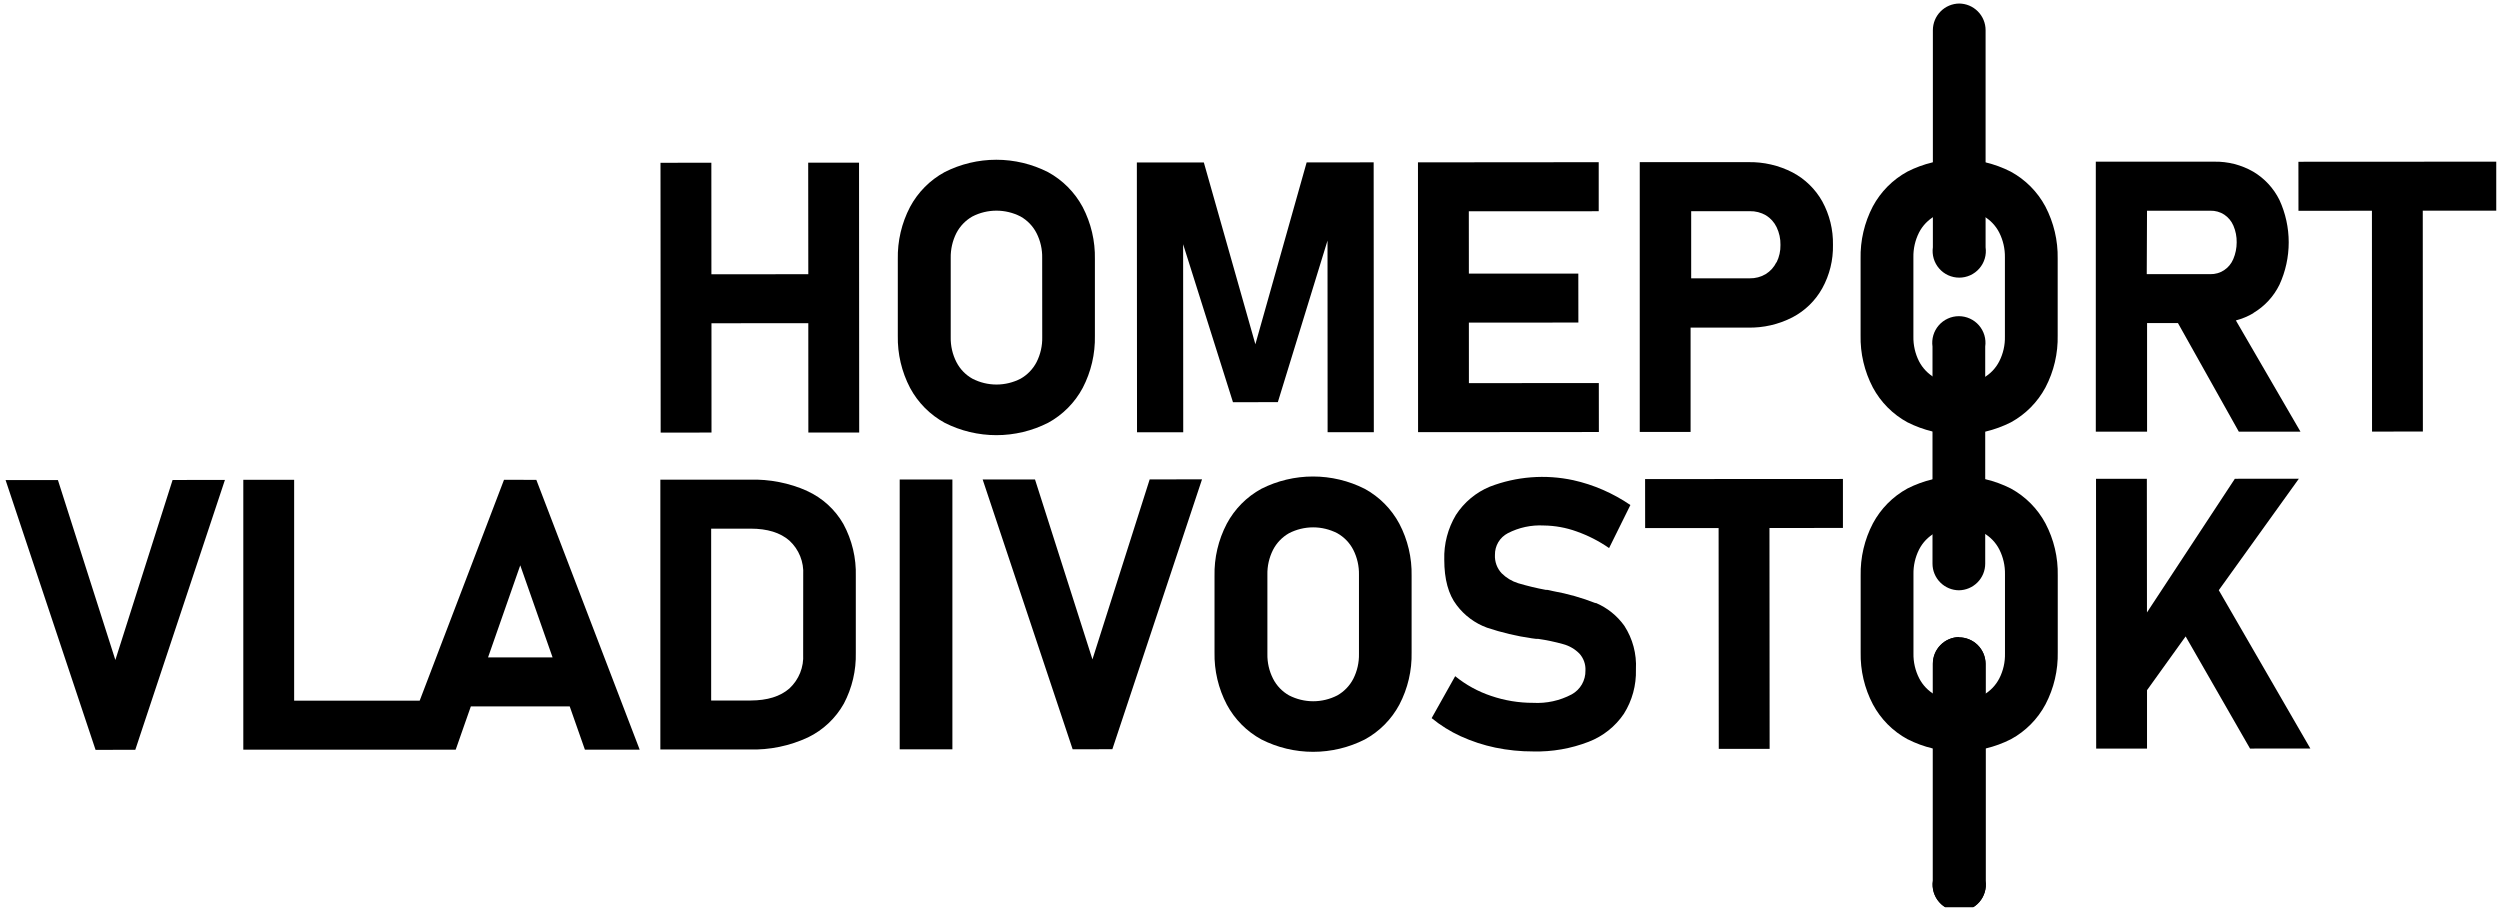 <svg width="140" height="51" viewBox="0 0 140 51" fill="none" xmlns="http://www.w3.org/2000/svg">
<g clip-path="url(#clip0_849_6193)">
<path d="M6.46 36.959L3.243 26.882H0.312L5.351 41.992L7.575 41.989L12.596 26.876L9.665 26.879L6.46 36.959Z" fill="black"/>
<path d="M28.225 26.867L23.502 39.237H16.472V26.87H13.625V41.98H25.521L26.367 39.559H31.904L32.754 41.98H35.822L30.035 26.873L28.225 26.867ZM27.331 36.813L29.134 31.658L30.944 36.813H27.331Z" fill="black"/>
<path d="M45.206 27.493C44.192 27.043 43.089 26.827 41.98 26.861H36.98V41.971H41.968C43.099 42.004 44.222 41.772 45.248 41.294C46.096 40.883 46.797 40.222 47.257 39.401C47.719 38.524 47.949 37.544 47.925 36.553V32.272C47.955 31.251 47.715 30.24 47.228 29.341C46.761 28.527 46.049 27.88 45.194 27.493M44.977 36.637C44.998 36.993 44.941 37.349 44.808 37.68C44.675 38.011 44.471 38.308 44.21 38.551C43.698 39.001 42.973 39.225 42.037 39.228H39.825V29.604H42.037C42.973 29.604 43.698 29.828 44.21 30.277C44.472 30.519 44.677 30.816 44.81 31.147C44.943 31.477 45.001 31.833 44.98 32.189L44.977 36.637Z" fill="black"/>
<path d="M53.334 26.852H50.383V41.962H53.334V26.852Z" fill="black"/>
<path d="M61.177 36.926L57.96 26.849L55.029 26.852L60.068 41.959L62.292 41.956L67.313 26.843L64.382 26.846L61.177 36.926Z" fill="black"/>
<path d="M76.424 27.374C75.526 26.92 74.534 26.684 73.529 26.684C72.523 26.684 71.531 26.92 70.634 27.374C69.812 27.824 69.14 28.503 68.699 29.33C68.227 30.232 67.991 31.239 68.013 32.257V36.533C67.992 37.55 68.229 38.556 68.702 39.458C69.144 40.283 69.818 40.962 70.64 41.41C71.537 41.865 72.529 42.102 73.535 42.102C74.541 42.102 75.532 41.865 76.43 41.41C77.251 40.962 77.924 40.283 78.365 39.458C78.837 38.555 79.073 37.548 79.05 36.53V32.251C79.072 31.234 78.835 30.228 78.362 29.327C77.919 28.501 77.246 27.822 76.424 27.374ZM76.102 36.616C76.112 37.1 76.004 37.579 75.786 38.011C75.584 38.402 75.273 38.725 74.891 38.942C74.473 39.157 74.01 39.27 73.539 39.27C73.069 39.27 72.605 39.157 72.187 38.942C71.804 38.726 71.493 38.403 71.293 38.011C71.073 37.581 70.964 37.102 70.974 36.619V32.186C70.963 31.702 71.072 31.223 71.29 30.791C71.492 30.4 71.802 30.077 72.184 29.86C72.602 29.645 73.066 29.532 73.536 29.532C74.007 29.532 74.47 29.645 74.888 29.86C75.271 30.075 75.582 30.398 75.783 30.788C76.002 31.22 76.111 31.699 76.102 32.183V36.616Z" fill="black"/>
<path d="M89.358 33.778C88.587 33.475 87.788 33.248 86.972 33.102L86.853 33.075C86.814 33.063 86.774 33.054 86.734 33.048L86.65 33.033H86.567C86.044 32.936 85.527 32.811 85.017 32.66C84.668 32.552 84.351 32.361 84.092 32.103C83.963 31.965 83.864 31.803 83.799 31.625C83.735 31.448 83.707 31.26 83.717 31.071C83.713 30.823 83.778 30.578 83.904 30.364C84.031 30.15 84.215 29.976 84.435 29.861C85.059 29.538 85.758 29.389 86.46 29.428C87.082 29.436 87.699 29.548 88.284 29.759C88.932 29.987 89.545 30.301 90.109 30.692L91.302 28.281C90.816 27.95 90.301 27.666 89.763 27.431C89.229 27.198 88.674 27.018 88.105 26.891C86.546 26.554 84.922 26.679 83.433 27.252C82.653 27.575 81.989 28.128 81.531 28.838C81.08 29.594 80.853 30.462 80.879 31.343C80.879 32.442 81.111 33.291 81.576 33.892C82.008 34.466 82.597 34.904 83.272 35.15C84.091 35.424 84.932 35.624 85.786 35.746L86.015 35.776C86.034 35.778 86.053 35.778 86.072 35.776H86.132C86.609 35.844 87.081 35.944 87.545 36.074C87.883 36.166 88.191 36.345 88.439 36.593C88.558 36.721 88.649 36.872 88.709 37.036C88.768 37.201 88.794 37.375 88.785 37.55C88.791 37.821 88.722 38.089 88.587 38.325C88.451 38.56 88.254 38.754 88.016 38.885C87.352 39.237 86.605 39.401 85.854 39.359C85.055 39.361 84.261 39.23 83.505 38.972C82.772 38.728 82.089 38.353 81.49 37.866L80.172 40.215C80.668 40.621 81.214 40.962 81.797 41.229C82.419 41.513 83.071 41.727 83.741 41.867C84.437 42.011 85.146 42.083 85.857 42.081C86.92 42.108 87.976 41.923 88.967 41.539C89.769 41.23 90.457 40.683 90.938 39.971C91.403 39.231 91.637 38.37 91.612 37.496V37.475C91.657 36.618 91.431 35.769 90.965 35.048C90.559 34.478 90.003 34.032 89.358 33.76" fill="black"/>
<path d="M103.204 26.822L92.125 26.828L92.128 29.571H96.242L96.251 41.938L99.099 41.935L99.09 29.568L103.204 29.565V26.822Z" fill="black"/>
<path d="M45.265 15.356L39.839 15.359L39.836 9.113L36.988 9.116L36.997 24.226L39.844 24.223L39.842 18.102L45.265 18.099L45.268 24.22H48.115L48.106 9.11H45.259L45.265 15.356Z" fill="black"/>
<path d="M58.687 9.638C57.791 9.183 56.799 8.946 55.794 8.946C54.788 8.946 53.797 9.183 52.9 9.638C52.077 10.086 51.404 10.764 50.962 11.591C50.491 12.493 50.256 13.501 50.277 14.518V18.8C50.257 19.817 50.494 20.823 50.965 21.724C51.408 22.55 52.082 23.228 52.903 23.677C53.801 24.132 54.792 24.369 55.798 24.369C56.804 24.369 57.796 24.132 58.693 23.677C59.515 23.229 60.189 22.55 60.631 21.724C61.101 20.822 61.336 19.815 61.314 18.797V14.515C61.335 13.498 61.099 12.493 60.628 11.591C60.184 10.766 59.51 10.087 58.687 9.638ZM58.365 18.88C58.376 19.364 58.267 19.843 58.049 20.276C57.847 20.666 57.537 20.989 57.155 21.206C56.737 21.421 56.274 21.534 55.804 21.534C55.334 21.534 54.871 21.421 54.454 21.206C54.07 20.991 53.759 20.667 53.559 20.276C53.34 19.845 53.23 19.367 53.24 18.883V14.45C53.231 13.966 53.339 13.487 53.556 13.055C53.758 12.665 54.069 12.342 54.451 12.124C54.868 11.909 55.331 11.797 55.801 11.797C56.271 11.797 56.734 11.909 57.152 12.124C57.535 12.34 57.846 12.664 58.046 13.055C58.265 13.486 58.373 13.964 58.362 14.447L58.365 18.88Z" fill="black"/>
<path d="M70.301 19.279L67.415 9.098H63.664L63.673 24.207H66.261L66.255 13.677L69.046 22.523L71.559 22.52L74.341 13.472L74.346 24.202H76.934L76.925 9.092L73.172 9.095L70.301 19.279Z" fill="black"/>
<path d="M80.435 9.089H79.406L79.412 24.199H80.444H82.262L89.537 24.193L89.534 21.45L82.259 21.456L82.257 18.066L88.389 18.063L88.386 15.32L82.257 15.323L82.254 11.832L89.528 11.829V9.083L82.254 9.089H80.435Z" fill="black"/>
<path d="M102.049 11.281C101.662 10.59 101.083 10.025 100.383 9.656C99.614 9.259 98.758 9.062 97.893 9.08H91.826V24.19H94.673V18.346H97.884C98.748 18.365 99.602 18.168 100.371 17.774C101.079 17.406 101.662 16.838 102.049 16.14C102.458 15.398 102.664 14.561 102.646 13.713C102.662 12.864 102.456 12.026 102.049 11.281ZM99.477 14.691C99.344 14.963 99.137 15.191 98.88 15.35C98.61 15.51 98.3 15.592 97.986 15.586H94.706V11.826H97.986C98.304 11.819 98.619 11.899 98.895 12.059C99.153 12.219 99.36 12.45 99.491 12.724C99.639 13.033 99.713 13.373 99.706 13.716C99.713 14.055 99.638 14.39 99.488 14.694" fill="black"/>
<path d="M106.82 41.396C105.997 40.949 105.323 40.27 104.882 39.443C104.412 38.546 104.176 37.545 104.197 36.533V32.237C104.176 31.22 104.411 30.214 104.882 29.312C105.323 28.486 105.996 27.806 106.817 27.356C107.715 26.902 108.706 26.666 109.712 26.666C110.718 26.666 111.71 26.902 112.607 27.356C113.429 27.805 114.103 28.483 114.545 29.309C115.019 30.21 115.256 31.216 115.234 32.234V36.515C115.256 37.533 115.02 38.541 114.548 39.443C114.108 40.269 113.435 40.948 112.613 41.396C111.716 41.851 110.724 42.089 109.718 42.089C108.712 42.089 107.72 41.851 106.823 41.396M111.069 38.918C111.452 38.703 111.763 38.379 111.963 37.988C112.182 37.557 112.29 37.079 112.279 36.596V32.159C112.288 31.676 112.179 31.198 111.96 30.767C111.76 30.376 111.449 30.054 111.066 29.84C110.652 29.614 110.186 29.501 109.715 29.512C109.244 29.502 108.779 29.615 108.365 29.84C107.981 30.055 107.67 30.378 107.47 30.77C107.252 31.201 107.144 31.679 107.154 32.162V36.59C107.144 37.073 107.254 37.551 107.473 37.982C107.673 38.373 107.984 38.697 108.368 38.912C108.785 39.129 109.249 39.242 109.72 39.242C110.19 39.242 110.654 39.129 111.072 38.912" fill="black"/>
<path d="M106.819 23.651C105.996 23.202 105.322 22.524 104.879 21.698C104.407 20.796 104.171 19.79 104.193 18.773V14.492C104.171 13.474 104.406 12.467 104.876 11.564C105.318 10.738 105.991 10.059 106.813 9.611C107.71 9.155 108.701 8.918 109.707 8.918C110.713 8.918 111.704 9.155 112.6 9.611C113.424 10.059 114.099 10.737 114.541 11.564C115.012 12.466 115.249 13.471 115.23 14.489V18.77C115.253 19.787 115.019 20.793 114.547 21.695C114.105 22.521 113.432 23.201 112.609 23.651C111.712 24.104 110.721 24.341 109.716 24.341C108.711 24.341 107.719 24.104 106.822 23.651M111.065 21.164C111.449 20.95 111.76 20.626 111.959 20.234C112.178 19.803 112.287 19.325 112.275 18.841V14.414C112.283 13.931 112.174 13.453 111.956 13.022C111.756 12.631 111.445 12.307 111.062 12.092C110.645 11.875 110.181 11.762 109.711 11.762C109.241 11.762 108.778 11.875 108.361 12.092C107.978 12.307 107.667 12.63 107.466 13.022C107.248 13.453 107.14 13.931 107.15 14.414V18.841C107.14 19.325 107.249 19.803 107.466 20.234C107.668 20.623 107.979 20.946 108.361 21.161C108.774 21.387 109.24 21.5 109.711 21.489C110.182 21.499 110.648 21.386 111.062 21.161" fill="black"/>
<path d="M126.178 17.533C126.813 17.159 127.324 16.608 127.648 15.947C127.991 15.202 128.168 14.392 128.168 13.572C128.168 12.752 127.991 11.942 127.648 11.197C127.322 10.539 126.813 9.989 126.181 9.614C125.515 9.231 124.758 9.038 123.99 9.054H117.365V24.172H120.236V18.093H121.966L125.373 24.172H128.826L125.209 17.944C125.556 17.854 125.888 17.715 126.196 17.533M120.233 11.8H123.778C124.054 11.793 124.325 11.868 124.556 12.017C124.785 12.17 124.965 12.387 125.072 12.64C125.198 12.935 125.26 13.253 125.254 13.573C125.254 13.895 125.189 14.213 125.063 14.51C124.957 14.764 124.777 14.981 124.547 15.133C124.319 15.282 124.051 15.358 123.778 15.353H120.218L120.233 11.8Z" fill="black"/>
<path d="M139.79 9.053L128.711 9.059L128.714 11.805L132.828 11.802L132.834 24.169L135.681 24.166L135.675 11.799L139.79 11.796V9.053Z" fill="black"/>
<path d="M109.711 33.056C109.315 33.056 108.936 32.899 108.657 32.619C108.377 32.34 108.22 31.961 108.22 31.565V19.407C108.19 19.196 108.206 18.98 108.266 18.775C108.326 18.571 108.43 18.381 108.57 18.22C108.71 18.059 108.883 17.929 109.077 17.841C109.271 17.752 109.482 17.706 109.696 17.706C109.909 17.706 110.12 17.752 110.315 17.841C110.509 17.929 110.682 18.059 110.822 18.22C110.962 18.381 111.065 18.571 111.126 18.775C111.186 18.98 111.202 19.196 111.172 19.407V31.565C111.172 31.958 111.017 32.335 110.74 32.614C110.464 32.893 110.089 33.052 109.696 33.056" fill="black"/>
<path d="M128.736 26.808L125.152 26.811L120.23 34.297L120.224 26.814H117.377L117.386 41.923H120.233V38.65L122.395 35.639L126.002 41.92L129.38 41.917L124.252 33.051L128.736 26.808Z" fill="black"/>
<path d="M109.702 35.692C110.095 35.692 110.472 35.847 110.751 36.123C111.03 36.399 111.189 36.775 111.193 37.167V49.326C111.223 49.537 111.208 49.752 111.147 49.957C111.087 50.162 110.983 50.352 110.843 50.513C110.703 50.674 110.53 50.803 110.336 50.892C110.142 50.981 109.931 51.027 109.717 51.027C109.504 51.027 109.293 50.981 109.098 50.892C108.904 50.803 108.731 50.674 108.591 50.513C108.451 50.352 108.348 50.162 108.287 49.957C108.227 49.752 108.211 49.537 108.241 49.326V37.167C108.241 36.775 108.396 36.399 108.672 36.12C108.947 35.841 109.322 35.681 109.714 35.677" fill="black"/>
<path d="M109.702 0.198C110.098 0.198 110.477 0.355 110.756 0.635C111.036 0.914 111.193 1.294 111.193 1.689V13.847C111.223 14.059 111.208 14.274 111.147 14.479C111.087 14.684 110.983 14.873 110.843 15.034C110.703 15.196 110.53 15.325 110.336 15.414C110.142 15.502 109.931 15.548 109.717 15.548C109.504 15.548 109.293 15.502 109.098 15.414C108.904 15.325 108.731 15.196 108.591 15.034C108.451 14.873 108.348 14.684 108.287 14.479C108.227 14.274 108.211 14.059 108.241 13.847V1.689C108.241 1.297 108.396 0.92 108.672 0.641C108.947 0.362 109.322 0.203 109.714 0.198" fill="black"/>
<path d="M109.7 35.692C110.093 35.692 110.47 35.847 110.749 36.123C111.028 36.399 111.187 36.775 111.191 37.167V49.326C111.221 49.537 111.206 49.752 111.145 49.957C111.085 50.162 110.981 50.352 110.841 50.513C110.701 50.674 110.528 50.803 110.334 50.892C110.14 50.981 109.929 51.027 109.715 51.027C109.502 51.027 109.291 50.981 109.096 50.892C108.902 50.803 108.729 50.674 108.589 50.513C108.449 50.352 108.346 50.162 108.285 49.957C108.225 49.752 108.209 49.537 108.24 49.326V37.167C108.239 36.775 108.394 36.398 108.671 36.119C108.947 35.84 109.323 35.681 109.715 35.677" fill="black"/>
</g>
<defs>
<clipPath id="clip0_849_6193">
<rect width="139.479" height="50.603" fill="white" transform="translate(0.312 0.198)"/>
</clipPath>
</defs>
</svg>
